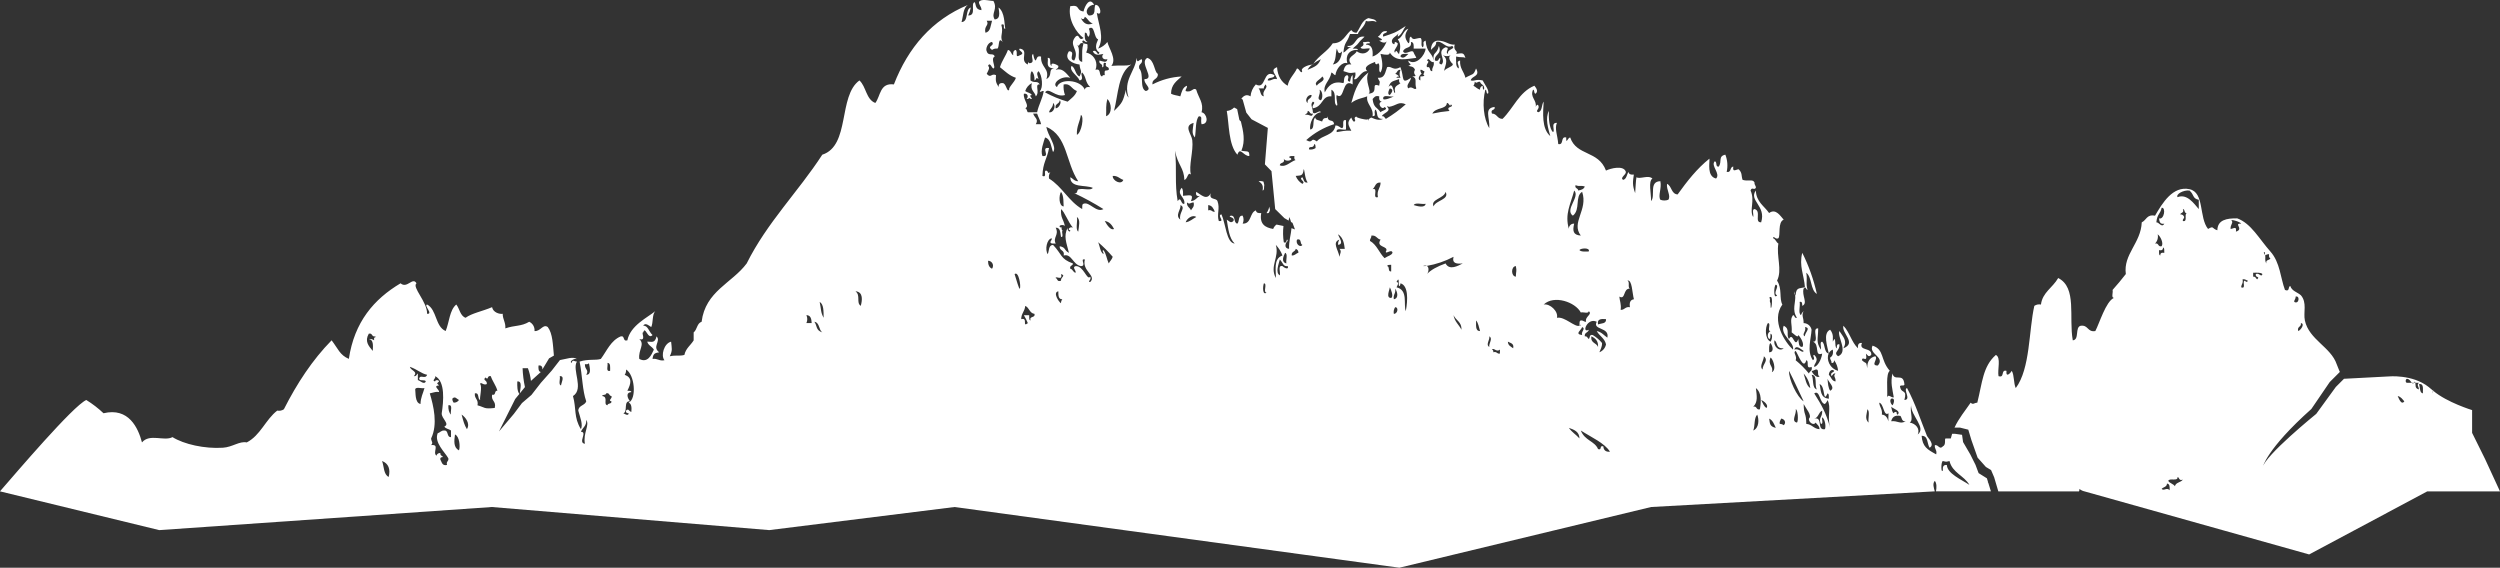 <?xml version="1.0" encoding="UTF-8"?><svg id="Ebene_1" xmlns="http://www.w3.org/2000/svg" width="1083.085" height="245.956" viewBox="0 0 1083.085 245.956"><rect x="0" y="0" width="1083.085" height="245.956" fill="#333333" stroke="none"/><defs><style>.cls-1{fill:#fff;}</style></defs><path id="Pfad_401" class="cls-1" d="M537.607,52.634l-.655-.642-.971-4.72-1.325-.7c-.837,.873-1.967,1.405-3.173,1.493,1.027,5.514,.69,14.715,4.6,18.958,1.217-3.638,2.575,.651,5.17,.575,.045-2.635-.728-1.716-3.447-2.3,1.831-4.3,.778-8.568-.2-12.666m239.763,73.563c.076,.584-.019,1.342,.376,1.606-.055-.549-.181-1.089-.376-1.606M568.824,27.955c.076-.13,.173-.244,.255-.37-.175,.13-.35,.261-.516,.395,.086-.006,.179-.022,.261-.024m223.483,125.239c0-.022-.013-.054-.017-.076-.01,.019-.026,.033-.035,.054,.02,0,.031,.019,.052,.022m60.9,56.877c-3.469-2.336-9.6-4.872-9.765-8.618-1.515-.173-1.887,.8-1.725,2.3-.864,1.688-.864-3.811,0-4.022,1.77,.4,1.105,.4,2.874,0,1.221,5.1,6.333,6.307,8.617,10.342m-22.4-21.832c1.152-2.466-.871-4.74-3.447-5.17,1.759-1.2,.017-4.2,.575-7.47-.048,4.6,6.759,9.731,2.872,12.64m-5.17-5.745c-2.557,1.433-3.355-.316-6.32,0,.443-1.664,1.42-2.793,4.021-2.3,.677,.854,.5,2.566,2.3,2.3m-3.447-2.872c-.56-.017-.447-.7-.575-1.15-.668-.093-1.022,.127-1.15,.575-.854-.488-.83-1.85-1.148-2.873,1,1.063,4.3,1.738,2.873,3.449m-2.3-4.024c-.819-.7-1.307-2.192-.575-2.872,2.069-.551,1.018,2.479,.575,2.872m-1.723,3.448c-.307,7.457,.862,.817-2.873,.575,.3-2.412-1-3.21-1.148-5.172,2.044,.465,1.846,6.169,4.022,4.6m-8.618,4.022c-1.967-1.623-.564-4.312-.575-5.745,1.31,.8,.216,4,.575,5.745m-14.363-17.81c-1.681-.234-1.863-1.965-2.872-2.873,.039-1.547,1.314-2.76,2.3-1.723-.248,.9-1.807,.491-1.15,2.3,.585-.372,.594-1.321,1.724-1.148-1.25,1.2,.288,1.64,0,3.447m-2.3,4.022c-.862-1.247-.981-3.234-1.15-5.172,.581,1.66,3.607,3.921,1.15,5.172m-1.15,1.148c.78,.179,.477,1.439,.575,2.3-3.94-.37-3.339-3.9-4.022-6.32,2.63,.771,1.358,8.656,3.447,4.022m-3.447-7.468c-.9,1.228-3.095-1.079-3.447-2.3,1.029,.073,1.212-.7,2.3-.573,.992,.348-.045,2.725,1.148,2.872m-4.6-1.148c-1.722-2.098-3.647-4.023-5.745-5.745,.793-1.816-1.422-3.469,0-4.022,1.02,1.226,3.38,8.529,4.6,4.022,1.463,.261-.584,4.029,2.3,2.872,.493,1.833-.9,1.777-1.15,2.873m-1.723-16.087c-1.7-.836,.758-2.241,0-4.022,2.845,.294-.324,2.624,0,4.022m-.573,6.32c-.581,1.271-1.978-1.416-4.022-.575,.715-2.421,2.933-.022,4.022,.575m0,21.83c-2.836-1.777-6.562-9.687-6.32-13.213,2.135,4.133,4.865,10.262,6.32,13.213m-8.618,10.342c-.491-.384-1.1-.587-1.723-.575-.244-1.2,.394-1.521,.575-2.3,1.448,.138,2.38,1.694,1.148,2.872m0-33.322c-1.841,1.617-4.6-.739-4.022-3.447,1.5,.88,.335,3.662,4.022,3.447m-2.872-22.98c-1.654,2.226-1.474-4.143-.575-4.595,1.861,.625-1.547,3.709,.575,4.595m-2.3,33.322c.964-2.678-1.883-2.808-.575-6.32,.928,.229,2.89,5.28,.575,6.32m-1.15-8.618c.006-1.526-.216-3.279,.575-4.02,.864,1.18,1.813,3.951-.575,4.02m.575-21.255c-.733-1.439,.292-1.8-.575-2.3,2.378-2.8,.588,8.979,.575,2.3m0,12.063c-1.074,.569-1.483,1.9-.914,2.974,.092,.173,.206,.333,.339,.475,.78-.179,.478-1.439,.575-2.3,1.278,.24,.45,3.048,0,3.447-2.512-1.189-2.356-6.2-1.148-8.043,1.625-.095-.479,3.542,1.148,3.447m-3.447,16.662c-1.559-1.412,.628-3.936,.575-5.745,2.211,1.945-.473,3.117-.575,5.745m-.575,13.213c1.4,.529,3.277,2.3,2.3,3.447-1.216-.7-1.614-2.218-2.3-3.447m3.447,8.043c1.575,.722,2.152,2.445,2.874,4.02-2.74-.629-2.54-1.969-2.874-4.02m11.49-4.022c.919-.208,1.279,4.995,.575,5.745-2.807-.458-.039-3.876-.575-5.745m3.448-15.512c1.577,1.765,2.579,3.969,2.872,6.318-1.841-1.223-2.1-4.033-2.872-6.318m0,13.213c1.005,1.986,3.824,5.03,2.3,6.32-.279,1.481,2.032,3.257,2.874,1.723,.67,.862,1.658,1.405,1.723,2.872-2.537-.143-3.246-2.116-5.745-2.3-.062-5.187-1.027-3.221-1.148-8.617m4.595,6.32c1.908-.393,1.805-2.792,3.447-3.448,.132,3.074-1.751,2.86-.573,5.745,1.245,.1,.261-2.038,.573-2.872,1.271,.795,1.721,4.312,1.15,5.17-3.67,.6-.664-5.464-4.6-4.595m-1.148-18.96c2.792,.082,1.093,4.653,2.3,6.32-2.287-.586-1.245-4.5-2.3-6.32m8.043,22.98c-1.816-6.735-3.767-9.871-6.9-14.937,2.492-1.7,2.258,4.238,4.6,4.6,.525-.466,.92-1.059,1.148-1.723,1.77,3.279-.275,6.8,1.15,12.063m-30.45-8.041c-1.768,.428-1.1-1.578-2.871-1.15,2.062-2.006,1.545-4.639,1.148-8.043,2.656,2,2.228,6.4,1.723,9.193m-2.871,9.192c.834-2.038,.255-5.49,1.723-6.893,.809,2.064,.867,5.723-1.723,6.893m-51.7-56.877c-1.519,.207-2.068,1.381-1.723,3.448-2.1-.38-2.206,1.243-4.022,1.148,.339-2.445-.413-3.8-.575-5.745,2.8,1.591,1.535-3.638,4.6-3.447-1.134-.4,.142-3.206-1.15-3.447,2.131-.772,2.127,5.52,2.874,8.041m-10.367,66.063c-1.872,.149-2.765-.683-2.873-2.3-1.859-.709-.437,1.859-2.3,1.15-1.476-3.523-5.763-3.631-7.468-8.043,4.653,3,10.321,5.421,12.638,9.192m-8.043-49.982c1.675,.815,3.039,1.941,2.873,4.6-.64-1.85-3.374-1.606-2.873-4.6m6.9,.575c-1.47-1.022-2.51-2.47-4.6-2.873,1.137,2.118,3.426,3.086,4.022,5.745-.294,1.57-1.382,2.875-2.874,3.447,.447-1.277,1.208-2.239,1.15-4.02-1.128-1.376-2.489-2.543-4.021-3.449-1.545-.394-1.111,1.189-1.724,1.725-.584-.374-.6-1.321-1.723-1.15-.272-1.8,1.546-1.519,1.723-2.872-3.331,1.773-.606-5.483,3.447-3.449-1.98,3.7,5.708,2.2,4.6,6.9m-.575-8.043c.2,2.112-2.094,1.736-3.447,2.3-.526-2.442,1.377-2.455,3.447-2.3m-8.619,1.148c-1.029,.074-1.211-.7-2.3-.573-.772,.175-.488,1.407-.575,2.265,.247-.111,.45-.302,.575-.542-.033,.35-.087,.679-.575,.573v-.032c-1.934,.882-6.393-4.1-9.767-3.415,.711-2.777-3.052-6.266-5.745-5.745,4.474-4.267,13.708-1.081,16.086,3.448,1.009-.331,3.374,.692,3.447-.575,1.757,1.426-1.837,2.339-1.15,4.595m1.15-30.448c-1.526-.006-3.281,.218-4.021-.575,.137-.83,4.727-1.334,4.021,.575m-1.723-28.15c-.4,1.133-1.534,1.532-2.874,1.723-.007-1.143-1.567-.731-1.148-2.3,2.06,.756,2.1-.039,4.022,.575m-5.172,12.638c3.407-2.639,.768-8.386,4.021-10.34,2.68,7.837-4.958,13.314-.573,18.958-3.348-.229-3.638-2.008-2.873-5.172-1.19-.081-2.219,.818-2.3,2.008-.007,.097-.007,.195,0,.292-1.87-6.579,.761-10.666,2.3-16.66,2.723,2.73-4.275,8.3-.575,10.915m4.021,51.7c-3.445-.419-.378-2.064,0-3.447,1.746,.709-.624,1.976,0,3.447m-5.745,40.215c2.267,.8,4.506,1.623,4.6,4.6-1.429-1.634-3.374-2.754-4.6-4.6m-22.98-65.491c-2.153-.2-2.153-4.4,0-4.6,.475,2.341,.087,1.978,0,4.6m-1.148,31.021c-.987-.739-2.26-1.187-2.3-2.872,1.076,.648,2.767,.679,2.3,2.872m-5.745,2.3c-1.385,.234-1.249-1.05-2.874-.575,.093-.668-.126-1.022-.573-1.148,.756-1.094,1.885,1.323,3.447,0v1.723Zm-4.6-2.872c-1.7-1.007,.331-3.061,0-4.6,1.7,1.007-.331,3.061,0,4.6m-2.872-113.178c-.757,.21-1.247,.943-1.15,1.723-1.195-.335-1.857-1.206-2.872-1.723,.384-.491,.587-1.1,.573-1.723,1.141,.957,.731-.052,2.3,0,.32,1.4,2.224,1.225,1.723,3.447-.672-.093-.484-1.046-.573-1.723m-2.864,101.691c1.007,1.1,1.217,2.994,1.723,4.595-2.138,.034-1.656-2.555-1.723-4.595m-5.745-24.705c-2.025,.99-5.784,3.208-7.468,0-3.547,1.284-6.4,2.812-8.043,4.6,.717-.767,1.037-2.961-.084-3.53-.543,.08-1.092,.108-1.64,.084,.509-.261,1.107-.292,1.64-.084,4.042-.693,7.948-2.022,11.574-3.938-.728,3.026,1.491,3.1,4.022,2.872m-8.044-83.3c-.175-1.547,2.4-4.829-.573-6.893,1.091,.517,2.356,.517,3.447,0-2.053,1,1,4.161,.573,3.447,1.342,1.381-3,1.95-3.447,3.447m.575,52.282c1.854,3.4-4.383,3.648-5.172,6.318-1.563-3.112,4.6-3.43,5.172-6.318m.575-38.493c.826-.305,1.4,2.239,1.723,.575,1.859,1.524-2.568,.644-.575,2.873-2.511,.228-5.005,.611-7.468,1.148,1.548-2.886,6.069-1.679,6.32-4.6m-6.32-13.788c-1.511,.171-.452-2.228-2.3-1.721-.748-1.427,1.686-2.386,0-2.873,.862-1.9,1.405,1.193,2.872,.575,.462,1.991-.854,2.207-.573,4.02m-2.873,57.452c-.354,2.058-3.865,.955-5.17,.575,.61-1.3,3.612-.22,5.17-.575m-.573-55.727c-.093,.672-1.048,.484-1.723,.573v1.725c-1.614-.575-.06-2.658,.573-2.873-.384-.491-.587-1.1-.573-1.723,.927-.162,.988,.543,1.723,.573,.119,.984-.98,1.489,0,1.725m12.639,103.977c.984,2.27,3.614,2.9,3.447,6.32-1.085-2.17-2.992-3.519-3.447-6.32m-19.533-113.178c-.921,.761-2.146,2.458-3.447,1.15,.063-1.468,1.924-1.141,3.447-1.15m-1.148,111.455c-1.1-2.939,1.142-9.139-4.022-10.342,.167-.354,1.429-2.211,0-2.3,1.511-2.957,.635,1.3,1.148,1.723,.432,.355,.588-1.145,.575-1.148,3.422,.931,3.235,7.208,2.3,12.065m0-89.623c-2.673,2.367-5.558,4.483-8.619,6.32-.584-.374-.594-1.321-1.723-1.15,.38-1.375,4.375-2.09,2.3-4.02,.108-.653,.577-.32,.575,0,3.614-.566,4.211-2.559,7.468-1.15m-2.3-9.192c-1.022,1.085-3.108,1.105-2.3,4.022-.675,1.556-.8-5.246-2.871-2.3,.88-2.712,1.941-2.46,4.595-3.447-.048,.815-.1,1.627,.575,1.723m0-2.3h-1.723c.015-.558,.7-.447,1.148-.575-.466-.525-1.06-.921-1.724-1.148,.9-.437,.86-1.824,2.3-1.723-.516,1.091-.516,2.356,0,3.447m-4.6,4.6c2.017,.452,.664,2.008,0,2.872-1.344-.147-.331-2.524,0-2.872m1.723,3.447c-1,.569-4.219,1.855-4.595,1.148-.352-2.265,3.154-.676,4.595-1.148m-4.022,4.6c2.047,1.178-1.405,1.591-1.723,2.3-1.547-2.319-3.022-1.826-3.447-5.745,.692-.648,1.042-1.64,2.874-1.148-.16,1.31,.137,2.159,1.148,2.3-2.371,.435,.041,4,1.148,2.3m.575,62.62c-.277,1.442,2.633-1.385,2.874,.575-.56,1.171-1.711,1.172-3.448,2.3-2.326-2.27-3.357-5.834-6.318-7.468-.073-1.031,.7-1.213,.575-2.3,2.224-.311,2.365,1.465,4.02,1.723-2.336,3.642,3.891,2.609,2.3,5.17m-2.3-29.873c.011,2.5-1.776,3.2-1.148,6.318-2.739,.824,.441-4.271-2.3-3.447,1.182-.925,1.109-3.1,3.447-2.872m2.873,36.193c.093-.674,1.048-.486,1.723-.575v2.873c-1.586,.246-.54-2.142-1.723-2.3m1.148,9.192c.5,.886,1.716,3.97,.575,4.6-2.442,.11-.653-3.6-.575-4.6m2.3,.575c.96,1.275,1.7,4.21-.575,4.595-.406-2.129,.983-2.466,.575-4.595m-.575,10.915c-.207-.996,.001-2.033,.575-2.872,1.621-.039,1.063,2.95-.575,2.872m-21.258-28.156h-2.3c1.124,1.074,.177,2.1,0,3.447-.538-3.143-3.322-6.244,0-7.468-.477,.666-.683,1.488-.575,2.3,2.86-.4,.065-3.465,0-4.6,2.261,1.537,2.6,4.107,2.873,6.32m-12.64-43.663c-.839,.574-1.876,.781-2.872,.575-.1-1.969,1.939,.05,2.3-2.3,.674,.093,.485,1.048,.575,1.723m-3.447,14.938c-1.8,.268-1.619-1.446-2.3-2.3-1.932,.927,1.807,1.818,0,2.872-1.314-.798-2.325-2.011-2.872-3.447,2.168-.236,3.181,.125,3.447-2.872,.432-.112,.387,3.877,1.723,5.745m-1.15-29.3c.374-.584,1.321-.6,1.15-1.723,1.141,.007,.729,1.567,2.3,1.148-.488,2.051-1.416,.069-3.448,.575m2.873-8.618c.03,1.755-2.069,1.379-1.723,3.447-1.537-1.022,0-3.787,1.723-3.447m-6.893,28.152c-2.391,.763-4.386,3.37-6.9,2.3,.048-1.481,2.46-.6,1.723-2.872,.815,1.792,5.166,.417,2.3-.575,.179-.78,1.439-.476,2.3-.573-.05,.815-.1,1.626,.575,1.723m0,38.492c.762,.207,1.255,.942,1.158,1.725-1.094,.246-1.444,1.237-2.873,1.148-.27-1.8,1.546-1.517,1.725-2.872m.573-4.022c2.136-.6,1.128,1.937,2.3,2.3-.687,1.379-3.117-.277-2.3-2.3m10.917-70.665c2.077,1.932-1.919,2.646-2.3,4.022-1.731-1.582,1.757-2.8,2.3-4.022m-1.15,5.745c1.316,.48,1.573,3.53,.575,4.6-2.308-.6,.074-2.334-.575-4.6m5.745-10.915c1.558-2.39,1.04-4.6,1.723-6.893,.543,1.455,.806,2.944,2.3,1.148-.428,2.829-1.236,5.274-4.022,5.745m-29.878,13.789c-1.694-.221-1.318-2.512-2.3-3.447h2.3c-.162-.929,.541-.99,.573-1.723,1.831,1.5-1.686,2.488-.573,5.17m8.042,73.537c-2.183-.462-.73,2.717-1.148,4.022-2.042-1.182-.458-4.857,0-6.9,1.448,1.5,1.412,3.2,3.447,2.873,.6,2.015-1.937,.476-2.3,0m1.725-1.15c-2.429-.54-1.318-3.1-.575-4.595,1.3,.428,.223,3.221,.575,4.595m-1.725-3.447c-4.186,1.468-2.626,6.975-2.872,9.767-2.792-5.213,1.606-8.92,0-14.362,1.254,1.325,2.23,2.887,2.872,4.595m-6.893,16.087c-1.692,1.385-1.736-2.458-1.148-4.022,1.645,.078-.5,3.943,1.148,4.022m-22.4-35.045c-1.385,.234-1.249-1.05-2.874-.575v-2.3c1.718,.2,2.287,1.541,2.874,2.872m-8.043,2.3c-1.556,.742-2.6,1.995-4.595,2.3,.527-1.69,3.013-3.461,4.595-2.3m-2.3-2.873c-.447-1.277-1.906-1.539-1.723-3.447,1.094,1.078,1.444,.063,2.873,0,.454,1.988-.638,2.425-1.15,3.447m-4.595,4.022c-2.546-1.848,.506-4.6,0-6.318,2.66,1.115-.89,3.432,0,6.318m-24.707-17.231c-.847,2.39-4.718,.4-4.6-1.723,2.239-.132,2.978,1.234,4.6,1.723m-4.022,21.257c-1.409,.847-3.192-1.9-4.022-3.447,2.164,.324,3.132,1.846,4.022,3.447m-3.448-48.833c.184-3.268-.257-4.36,.575-7.468,1.794,1.742,2.269,6.422-.575,7.468m1.15-20.107c-1.238,.741-2.032-.618-1.723,2.3-.668-.095-1.023,.127-1.15,.573-1.623-.29-.162-3.666-2.872-2.872,1.137-2.829-.236-6.044-3.065-7.181-.31-.124-.63-.22-.957-.287,.893-2.339,.458-2.267,.575-3.448-.521-.646-1.286,.037-2.3-1.148,.378-1.721,1.228,.549,2.3,0-1.238-.488-1.333-2.114-1.15-4.022,1.325-.175,.638,1.66,1.723,1.723,.529-1.088,.529-2.359,0-3.447,2.646-2.045,2.068,4.04,4.022,4.6-1.016,2.2-1.623,4.375,.575,5.745-.99,2.027-.94-1.658-2.874-.575,.9,1.96,2.445,1.569,4.6,1.148-1.128,1.076-.331,2.769,1.723,2.3-.331,1.895-2.17,.824-3.447,.575-.428,1.768,1.576,1.1,1.148,2.873,1.377,.227-.318-2.618,1.723-1.725-.83,2.174,1.58,1.1,1.15,2.873m-6.9-20.108c-2.606,1.1-4.148-.244-5.17-2.3,.828,.644,1.4,.62,1.723-.573,1.347,.759,1.736,2.475,3.447,2.872m-4.022,8.618c-.737,2.736-.59,2.885-.573,8.043-3.08-.437-.14-5.233-2.3-7.47,1.482,1.533,.605-1.321,2.872-.573m4.022,62.62c-.8,1.31-4,.214-5.745,.575-1.509-.169-.45,2.229-2.3,1.723,4.348,2.043,8.568,4.348,12.638,6.9-3.076,1.792-6.119-3.393-8.619-2.3-.78,.177-.476,1.439-.573,2.3-5.847-3.346-8.67-9.716-14.363-13.213-.206-.996,.001-2.033,.575-2.873-1.325,1.141-.639-.145-1.724-.575-1.524-.182,.536,3.22-1.723,2.3,.207-5.991,1.906-6.934,2.872-12.065-3.936-.646,.906,3.936-2.872,3.449-.975-2.38,.566-6.128,1.148-8.043,2.546,.709,2.533,3.977,3.447,6.32,1.958-2.274-2.438-7.292-2.872-10.917,9.212,4,8.3,15.327,13.788,23.555-1.749,.026-2.235-1.213-3.448-1.723,.039,4.749,6.4,3.171,9.767,4.595m-6.893-22.98c-.2-3.648,1.3-5.6,1.724-8.617,1.559,.609,.264,7.779-1.724,8.617m-7.468-14.937c1.081,.569-.285,3.5-1.723,3.447-.465-2.189,1.684-1.762,1.723-3.447m-2.873,1.148c1.491,1.159,.253,4.427-1.723,4.022,.33-1.586,1.815-2.015,1.723-4.022m10.341-5.17c-.757,2.116-2.508,3.236-4.021,4.6-3.39-.987-6.665-2.336-9.767-4.022,1.664-2.473,4.505,2.393,8.618,1.148-.524-1.472-.72-3.04-.575-4.595,3.007-.579,3.125,1.807,5.745,2.872m-16.086,0c.251,.852,.735-.227,1.725,0-.57,3.452-2.183,5.862-2.874,9.192h-4.011c-.495-.463-.342-1.573-1.148-1.723,2.2-1.055-.99-3.564-.575-6.318,1.788-.27,2.053,1.444,1.148,2.3,.983,.121,1.489-.979,1.723,0,1.8,.177-1.459-1.658,.575-1.723-.523-1.009-2.012-1.05-2.872-1.723,.461-1.485,1.494-2.726,2.872-3.447-.8,3.285,1.318,3.661,1.723,5.745,1.963-1.941-.783-5.444,1.723-5.17-1.1-1.846-2.2-.357-4.022-1.723,.007-1.528-.216-3.283,.575-4.023,.889,.836,1.206,2.243,1.148,4.023,1.087-.432,.4-1.716,1.725-.575-.179-1.344-1.126-2.375,0-3.448,1.625,1.515,2.157,7.357,.573,8.618m-6.318,93.07c1.8,.685,1.809,3.169,4.02,3.447,.432,1.963-2.334,.729-1.723,2.873-.778-.179-.476-1.438-.573-2.3h-2.3c.667,1.101,1.243,2.253,1.723,3.447-2.618,2.062,.224-2.6-2.871-1.723-.021-2.509,1.586-3.393,1.723-5.745m-2.3-7.468c-.378,.5-1.5-3.956-2.3-6.32,1.824-1.437,2.823,5.347,2.3,6.32m6.893-71.238c1.351-2.274-.564-2.769-1.148-4.6h1.723c.5,1.6,1.375,2.838,1.724,4.6h-2.299Zm10.915,29.3c1.342,1.725,1,4.976,1.15,6.318-2.19-.182-2.1-4.809-1.15-6.318m6.895,10.915c1.66,1.1,.832,4.1,.575,6.32-1.316-.984-.21-4.386-.575-6.32m-10.915,9.192c.162,.929-.543,.99-.575,1.723,.177,.78,1.438,.476,2.3,.575-1.364-2.743,1.612-3.685,0-6.893,2.151-.045,1.96,2.252,2.3,4.02,1.6,.259-.45-3.13,1.15-2.872-1.5,.471-.49-2.194-1.15-1.148-2.017-.97,1.34-1.694,1.725-.575-.8-3.543-1.9-3.428-1.725-7.468,1.6,1.193,3.059,5.652,5.172,8.043-1.18-.659-2.74,.9-1.15,1.148-.007,1.349-1.567-.21-1.148-1.148-1.872,3.774-.5,6.527,.575,10.915-2.339-1.219-1.191-2.352-4.022-2.873-.22,2.135,2.328,1.5,1.724,4.022,3.471-.962,3.942,3.936,7.468,4.6,2.655-.05-.7-3.426,1.723-2.873-1.379,5.012,5.209,6.912,2.3,9.767-1.482-.138,.789-.988,0-2.3-1.437,1.788-2.8-4.809-6.32-4.6-1.684,.486,.344,1.85,0,2.872-1.17-.169-1.126-1.554-2.3-1.723-.417-1.567,1.143-1.156,1.15-2.3-5.518-1.963-4.7-3.958-8.619-8.042-2.025,.08-1.636,2.576-2.3,4.02-1.292-1.889-.439-6.545,1.723-6.893m1.723,17.235c-.087-1.115,3.2,1.409,2.3-1.723,2.3,.739-.156,1.187,0,2.873-1.805,.657-1.394-.9-2.3-1.15m1.148,5.745c.011,1.712-.054,3.5,1.723,3.447-.384,.492-.587,1.101-.575,1.725-1.009-.623-3.664-4.74-1.148-5.172m17.237-21.275c2.269,1.937,4.383,4.051,6.32,6.32-.337,1.195-1.208,1.857-1.723,2.872-.875-1.805-1.089-4.273-2.3-5.745-.852,.251,.227,.737,0,1.723-1.47-1.02-1.509-3.469-2.3-5.17m-45.96,11.49c-1.2-.521-1.751-1.7-1.723-3.447,1.195,.01,2.155,.986,2.145,2.181-.004,.456-.151,.899-.422,1.266m-2.872-102.261c-.692-3.1,1.777-3.045,.573-5.17h2.3c-.649,2.032-.575,4.787-2.872,5.17m-54.002,118.35c-2.1-1.351,.067-4.573-2.3-6.32,3.536,.242,2.913,4.137,2.3,6.32m-16.085,5.17c-1.357-2.457-.984-3.482-1.723-6.893,1.809,1.063,1.684,4.059,1.723,6.893m-.575,6.32c-2.918-.908-2.174-2.912-3.447-4.6,2.352,.329,1.843,3.519,3.447,4.6m-4.6-4.022h-2.3c.516-1.091,.516-2.356,0-3.447,1.893,.021,2.2,1.634,2.3,3.447m-79.282,34.47c1.236,.488,1.333,2.116,1.15,4.022-1.173-.32-1.126-1.729-2.3-.575-.21,.979,.448,1.085,1.148,1.15-.086,1.429-1.945,.167-2.3,0,2.04-.642-.121-5.483,2.872-5.172-1.087-1.414-2-3.759,.575-4.022-.093-.672-1.048-.484-1.723-.573,1.625-3.192,2.205-5.646-1.15-6.9,.477-.666,.683-1.488,.575-2.3,3.748,2.174,4.723,12.661,1.148,14.362m-7.468-.575c.177,1.325-1.66,.638-1.723,1.723-2.01-.393,.572-3.627-2.3-4.02,.13-.828,1.716-.2,1.724-1.15,1.569-.419,1.157,1.143,2.3,1.15,.551,1.07-1.72,1.919,0,2.3m-.573-13.213c-2.077,.545-.8-2.263-1.15-3.447,1.469,.065,1.141,1.924,1.15,3.447m-10.342,1.723c1.336-2.254-.7-2.135-.575-4.595,.815,.048,1.628,.095,1.724-.575,.138,1.262,1.485,5.155-1.148,5.17m0,19.533c1.591,2.254-1.472,5.736-.575,10.342-3.19-.367,1.264-5.207-1.723-5.17,.653-1.837,2.5-2.477,2.3-5.172m-10.915-14.937c-1.286-.247-.233-2.832-.575-4.022,2.443-.173,.584,3.063,.575,4.022m-27.577,2.3c-1.511-.171-.452,2.228-2.3,1.723-.516,2.814,1.9,2.7,1.148,5.745-4.818,.547-4.122-.221-7.468-1.15,.53-2.635-1.437-2.775-1.148-5.17,2.127-.4,.99,2.456,2.3,2.873-.359-.817,1-5.68,0-6.9,.084-1.282,1.448,.746,2.872,0,.285-1.8-1.98-1.517-.573-2.871,1.509,1.492,.452-.929,2.3-.575,.761,2.3,2.2,3.927,2.874,6.32m-13.214,16.66c-1.13-1.846-1.474-3.2-2.3-6.318,1.636,1.064,3.865,3.882,2.3,6.318m-3.446,9.192c-2.429-1.256-2.112-4.074-1.725-6.893,1.948,.756,2.354,5.4,1.725,6.893m0-21.83c-.501,.773-1.382,1.213-2.3,1.148-.385-.491-.588-1.099-.575-1.723,1.195-1.247,1.857,.071,2.874,.575m-3.449,6.32c-.888-.836-1.206-2.243-1.148-4.024,2.183-.46,.729,2.717,1.148,4.024m-2.871,5.17c.523,1.009,2.012,1.05,2.871,1.723v2.872c-1.993,.078-.919-2.909-2.871-2.872-1.429-.089-1.779,.9-2.873,1.148-1.714,4.061,3.3,8.412,4.6,10.917,.234,1.383-1.05,1.247-.575,2.872-2.192,.471-2.224-1.223-2.871-2.3-.212-.977,.447-1.083,1.148-1.148-.372-.584-1.321-.594-1.148-1.723-.781-.105-1.519,.386-1.723,1.148-1.852-1.5,1.654-4.993-2.3-4.595,1.076-1.094,.063-1.444,0-2.873,2.979-6.192,1.042-14.123-.575-19.533,2.077-.5,2.743-.8,4.022-.575,.2-1.083-2.877-2.639,0-2.872-1.139-1.182-1.139-.542,0-1.723-.13-.731-1.714-.754-1.723,0-1.721-.378,.549-1.228,0-2.3,4.476,2.215,3.674,10.93,2.871,16.087-.175,2.3,3.7,4.641,1.15,5.745m-7.468-22.407c-.838,2.168-3.076-.393-3.449,1.723,.149,1.195,2.526,.158,2.874,1.15-.767,1.634-2.555-.443-3.447-.575v-2.872c-.584,.372-.594,1.319-1.723,1.148,1.9-2.068-1.437-2.386-1.723-4.022,3.29,1.144,4.843,2.9,7.468,3.447m-5.172,6.32c.247-1.284,2.832-.233,4.022-.575-.6,2.276-1.677,4.068-1.723,6.9-2.561-.447-2.056-5.246-2.3-6.32m-11.49,37.918c-2.231-1.024-1.987-4.524-2.871-6.9,2.821,1.1,3.7,3.527,2.871,6.9m-5.745-60.9c.106,.49-.223,.542-.573,.575v1.148c-.666-.477-1.488-.681-2.3-.573,2.034,.262,1.876,2.719,1.723,5.17-1.852-2.244-3.6-4.141-1.723-7.468,1.768-.428,1.1,1.576,2.872,1.148m684.264,42.214h-1.184c-.21,.653-.411,1.318-.569,2.023h-2.3c-.543,.406,.37,2.7-1.15,3.447-1.492,1.547-1.731-.7-3.447-.573-.281,1.813,1.035,2.029,.575,4.022-3.854-2.1-5.952-3.285-6.32-8.043,2.927-.054,2.3,3.439,3.447,5.17,2.5-1.318-.83-4.386-1.148-5.17-2.462-6.074-5.1-14.231-8.619-20.683-1.853,.551,2.025,5.081-1.148,5.172,1.267-4.643-1.107-2.84-1.723-5.172-.893-2.042,1.95-.346,1.723-1.723-.506-5.2-4.286-.847-5.17-4.595-.925,4.118,.006,6.821,.573,10.34-1.022,.344-2.386-1.682-2.872,0,.255-3.51-.655-10.176,1.148-11.49-4.2-4.783-2.239-9.2-7.468-10.915-1.889,3.692,5.6,4.852,2.3,8.617-3.48,.074,.365-2.924-1.148-4.02-2.308,.564-3.523,2.222-3.449,5.17-.528-3.3-.365-1.554-2.3-3.447,.173-2.207,2.529,1.681,1.725-2.873,.767,.724,1.128,1.727,2.3,.575,.454-3.409-5.6-1.528-4.023-5.17-1.513-.175-1.885,.795-1.723,2.3-2.773-2.589-3.655-7.068-6.318-9.767-.876,3.3,5.9,7.45,0,9.767,1.88-3.32-.136-4.9-1.723-7.468-1.126,2.343,4.044,9.05-.575,10.917-2.363-1.816,.921-2.257,.575-5.172-1.226-.268-1.1,.821-1.15,1.723-1.219-.465-.013-6.29-1.723-2.872-.073-1.18,.538-3.127-1.148-5.17-3.289,1.452-1.135,7.457-.592,10.263,.338-.758,.964-1.351,1.74-1.647,.327,1.859-.175,2.89-1.148,3.447-.074,1.031,.7,1.212,.573,2.3,.977,.212,1.085-.448,1.15-1.148,.991,1.341,1.588,2.933,1.723,4.595-3.744-1.046-5.192-5.047-4.073-7.491-2.131-.525-1.392-3.921-2.821-5.148-1.267,.071-.244,2.436-.573,3.447-2.17-3.512-1.217-4.195-1.15-9.192-3.054-.372,.756,6.117-2.3,5.745,3.13,1.226,.452,6.564,4.022,5.17-.346,2.806-2.116,5.639-3.447,5.745-.4-1.245,2.555-2.691,0-5.17-1.206,.16,.834,1.534-.575,2.3-2.756-3.968-.728-9.469-.573-13.213-.334-1.647-1.767-2.841-3.447-2.873,.076-2.41-1.046-3.208,0-5.17-.526,.465-.922,1.059-1.15,1.723-1.31-.8-.214-4-.573-5.745,1.224-.27,1.092,.821,1.148,1.723,2.6-1.152-.329-4.44,.575-7.468,1.323-1.141,.636,.143,1.723,.573-.893-2.859,.009-4.12-.575-7.468,2.585,2.01,1.708,7.485,4.6,9.193-1.371-6.173-3.493-12.154-6.32-17.81-1.487,5.667,.761,9.519,1.148,14.937-2.375,.573-3.838-.067-4.022,3.447-.091-.013-.134-.074-.2-.117,.363,3.259-1.573,6.378,.772,9.884-1.273,.316-.817-1.1-1.723-1.148-1.573,2.177-.259,3.854-.575,7.468,.8,.448,2.807,2.793,2.874,1.148,1,.944,2.831,4.025,1.723,5.172-1.742,.019-1.431-2.017-1.723-3.447-1.6,4.487-2.292-3.441-4.022,0-1.466-1.874,.715-4.262-2.3-5.747-1.664,3.986,4.805,7.157,4.022,10.342-3.441-3.112-9.646-12.571-4.6-19.533-1.446-2.555,.011-6.923-2.3-10.34,2.35-4.707-.376-10.519,.573-16.087-.983-.549-1.158-1.908-2.3-2.3,.138-1.481,.99,.789,2.3,0,1-1.143-.378-6.973,2.3-8.043-1.319-1.377-3.341-5.062-6.32-2.872-2.1-3.065-5.57-4.77-5.745-9.767-3.2,4.42,4.578,6.59,2.3,13.788-3.147,.171,.276-4.945-2.872-5.745-1.269,.071-.246,2.436-.575,3.447-1.811-2.98,.89-7.029-1.148-11.49,.676-1.777,1.441,.089,2.3-1.15,.073-1.029-.7-1.211-.573-2.3-.752-1.654-2.695-.365-5.172-1.15-.642-1.761-.034-3.022-1.723-4.595-1.334,.168-2.693,1.442-2.3-1.15-1.619,.1-.717,2.73-2.872,2.3,.562-2.491,.361-5.093-.575-7.468-3.262,.668-1.3,2.993-2.871,5.17-1.587,.246-.54-2.142-1.723-2.3-1.882,1.921,2.661,5.341,.573,7.47-4.048-.957-2.723-6.787-2.871-8.618-5.438,4.329-9.707,9.826-13.789,15.512-2.845-.218-2.464-3.666-4.6-4.6-.3,2.678,1.784,5.123,.575,6.9-1.11,.424-2.337,.424-3.447,0-1.124-1.835,.644-4.863,0-8.043-5.129,.117-2,6.419-4.022,8.617,.065-3.305-1.31-8.516,.575-9.765-1.783-1.69-5.522,.434-6.9-.575-.309,1.433-.333,4-.575,6.893-1.256-3.506-1.036-4.841-.573-8.043-1.31,.162-2.161-.138-2.3-1.148-.793,1.122-.8,3.026-2.3,3.447-1.614-.919,1.245-2.148,1.15-3.447-.89-3.052-6.668-1.543-8.618-.575-3.309-8.845-12.733-6.225-15.512-14.362-1.2,.188-1.751,3.311-1.723,0-2.667-.562-.78,3.434-3.447,2.872-.305-3.953-1.675-6.644-.575-9.192-2.953-.091-.566,3.448-1.723,4.022-1.492-1.457-2-5.968-1.723-9.192-1.788,3.093-.27,7.883,.573,10.915-3.83-3.231-3.132-10.3-2.871-14.937-1,1.3-.506,4.089-2.3,4.595-1.686-.488,.748-1.446,0-2.872-.2-.806-1.01-.05-1.148,.575,.545-3.067-2.622-4.143-1.15-7.47,.828,.13,.2,1.716,1.15,1.725,1.26-1.21,.119-2.555-.575-3.448-6.638,2.747-9.046,9.722-13.788,14.363-2.343,.045-2.332-2.263-4.595-2.3-.834-2.172,1.578-1.1,1.148-2.872-4.675,.564-2.036,4.433-2.3,9.192-2.447-4.031-3.171-10.909-1.723-16.662,.826,.13,.2,1.716,1.148,1.725,.832-1.243-1.548-4.174-2.3-5.745-3.188-.659-3.491,.491-5.172,0,.385-2.04,4.318-1.589,2.3-5.172-1.152,3.16-1.314,2.116-4.6,4.022-.588-2.667-2.527-3.983-2.3-7.468-2.087,.521-.35,1.7-.575,3.447-1.472-.635-1.128-3.084-1.148-5.17,2.168,.536,2.7,.032,4.02,.575-.759-2.386-1.232-2.071-4.02-1.725,1.243-1.236-1.539-1.377-.575-4.022-2.723,.244-3.7-1.7-7.468-1.723-2.058,.242-2.766,1.833-2.874,4.022,.843-1.072,2.306-1.524,2.3-3.447,2.591-.8,4.227,3.136,6.893,1.723,1.9,1.388-2.467,1.316-1.723,3.447-1.8-.735,1.252-2.734-1.148-2.872-4.213,1.928,.482,5.362-1.723,7.468-1.93-.525-.285-1.068-.575-2.872-.9,.246-.491,1.807-2.3,1.148-.348-2.86,3.218-2.535,1.724-6.32-.91,4.009-2.753,2.3-2.3,6.32-.5-3.465-3.024-3.179-3.447-8.618-1.8,.739-.3,1.189-1.148,2.873-1.364-.359,.089-3.536-1.148-4.022-1.953,.084-3.157,1.265-4.022-.575-1.195,.149-.158,2.525-1.15,2.873-1.908-2.5-1.589-3.971,0-6.32-2.317,.746-2.4,3.729-4.6,4.6,1.66,2.1,.984,4.351,.575,6.318-.588,.069-1.161-2.477-1.724-.573-1.184-.67,1.281-2.507,1.148-4.022-2.44-1.783-.419,1.506-2.3,0-1.126-2.231,1.866-2.862,2.872-4.6-.384,.491-.587,1.1-.575,1.723,1.77-.912,2.341-3.022,3.449-4.595-4.614,3.065-5.3,3.121-9.767,4.595-.5-1.844,1.489-1.191,1.723-2.3-2.68-.571-2.535,1.68-4.022,2.3,.346,.491,3.439,1.48,.575,1.723,1.09,.845,2.726,1.338,3.262,.207-.7,2.243-3.225,5.847-6.136,6.689,.253-2.935-.227-5.136-2.872-5.172,.091-.672,1.048-.484,1.723-.573,.1-1.247-2.038-.261-2.874-.575-.285,.614,.919,1.3-1.148,2.3,.247,1.284,2.831,.233,4.022,.575-1.092,2.289-3.588,2.769-5.745,1.148-.569,1.891-4.919,2.417-2.3,5.745-2.523-.417-2.978,1.234-3.447,2.872,2.161,.577,2.224,1.12,5.17,.575,.207,.996-0,2.033-.575,2.873,1.636,.845,2.836-3.659,5.745-3.448-1.947-1.863,1.208-3.153,3.448-4.02-.316,1.178,1.1,1.37,1.148,.573,1.364,.359-.089,3.538,1.148,4.022,1.286-2.094,.783-5.079,0-8.043,2.306,.471,4.072,.705,4.022-.573,2.708,4.156,6.718,2.8,11.49,2.3-.3-.85-.849-1.45-1.148-2.3-.627-1.861-3.711,1.545-4.6-.575,.962-2.226,3.8-.875,3.449-4.022,1.254,.086,1.232,1.448,1.148,2.873h5.17c-.08,2.745-4.212,7.7-7.468,5.17-.106,1.621,2.261,1.44,0,2.3,.64,.309,2.274,.052,2.873,1.723-1.418,2.393,2.028,2.758-1.15,2.872,2.375,.787,.823,2.6,1.724,5.172-.755,1.092-1.885-1.325-3.447,0-1.262-1.433,1-2.819,1.15-4.6-4.565,3.223-2.79-.251-4.6-4.595-3.16,1.8-3.739-.651-5.745,0-.843,2.029-.85,4.894-4.022,4.595,.663,1.945,1.141,.9,.575,3.447-4.066-1.574,.285,3.175-4.6,3.448,1.628-.912-1.941-5.589,0-9.193-5.3,4-6.415,9.774-7.468,13.213,2.326-1.893,5.443-2.183,6.893-2.872-.6,3.4,2.924,4.878,2.3,8.617,1.868-.106,.415-1,1.15-2.872,1.558,.824-.27,4.265,3.447,4.022-1.524,.813-3.221,.3-5.17-.575-.86,.441-1.123,.793-1.178,1.04,.486,.521-.1,.435,0,0-.168-.171-.351-.327-.547-.465,1.416,1.038-6.489-.756-4.273-1.092-.765,.112-1.634,.469-.9,1.667-.573,1.77-1.552-.64-1.723-1.15-2.073,2.176-1.249,3.274,0,5.745-2.581-.281-4.3,.292-6.32,.575-.46-2.185,2.717-.731,4.022-1.148v-4.022c-2.252-.53-.417,3.03-1.723,3.447-1.094-.247-1.444-1.238-2.872-1.15-.545,4.437-5.856,4.1-8.043,6.9-2.961-2.127-1.364,1.28-4.6-.575,3.497-3.114,7.607-5.462,12.065-6.893-.322-2.632-2.581-.348-2.874-3.448,.125,1.7-1.632-.335-2.3,2.3-1.588-.683-3.028-.62-2.874-1.723-1.666,.824,.037,5.015-2.3,5.172-.409-2.3,1.249-7.055,4.6-7.47-.406-1.333-2.7,1.472-3.447,0,.093-1.774-1.359-3.247,0-4.595,1.684,.488-.748,1.446,0,2.872,4.541-.649,3.77-5.527,8.043-5.17v-2.873c2.7,1.364,.482,5.7,2.3,6.9,.821-.128-.532-2.86,0-4.6,3.517,2.777,2.261-7.628,6.9-4.595v-4.022c-.854,.486-.832,1.85-1.15,2.872-2.118-.419,.245-1.729-1.148-2.872-1.976,.355-1.163,3.089-1.723,3.447-4.532-1.033-6.462,1.059-8.044,4.022-.858-3.51,2.124-4.682,2.874-8.618,.754,.2,.9,1.012,1.723,1.15,.339-2.885,3.036-5.939,5.17-5.172-.919-3.06,.583-6.011,4.6-5.745-.179-.78-1.439-.476-2.3-.573,3.986-3.329,1.128-1.45,5.17-5.172-4.4-.568-3.355,4.3-7.468,4.022,.093,.674,1.048,.486,1.723,.575-1.636,.279-2.088,1.742-3.447,2.3,.568-5.123,1.476-3.748,2.872-8.043h3.448c.1-1.332,2.968-3.071,3.447-5.745,1.039,.744,2.9-.516,4.595,.575-.331-1.392-2.168-1.279-3.447-1.725-2.959,.871-3.521,4.139-5.17,6.32-.919,.065-1.8-.375-2.3-1.148-2.628,1.969-3.452,5.739-8.043,5.745-2.22,3.506-6.11,5.345-8.362,8.821,.984-.767,2.055-1.414,3.192-1.928-1.184,2.784-2.477,3.193-5.745,4.6,.473-.92,1.175-1.703,2.038-2.274-2.12,.14-5.326,1.643-4.336,2.847-.519,1.558-1.286-1.312-2.3-1.148-1.217,2.613-3.407,4.252-4.022,7.468-2.663-1.548-4.319-4.105-4.595-8.042-3.331,1.3-.415,2.987,0,5.17-1.993-.462-2.209,.856-4.022,.575-.019-1.742,2.89-.558,2.872-2.3-5.058-2.931-3.478,6.622-8.043,4.022-1.322,1.418-2.132,3.238-2.3,5.17-1.677-1.048-2.855-.329-3.971,.936l.586,.5,1.559,5.6,2.282,2.9,7.053,3.733-1.274,15.792,2.854,2.94,1.606,16.433,4.005,3.93,1.816,1.057c.125-.507,.189-1.028,.192-1.55,.403,.665,.688,1.394,.845,2.155l.644,.376,1.061,2.853-1.5-.549c-.194,2.738-1.217,5.674-1.048,8.953-2.323-.153-1.688-2.589-.575-3.447-.612-1.956-.179,1.6-1.723,.573-.365-2.325-.409-4.688-.132-7.025l-3.021-.62c-.658,.476-1.16,1.138-1.442,1.9-3.424-.6-6.019-2.025-5.172-6.893-1.308,.16-2.159-.139-2.3-1.15-2.844,.986-1.8,5.859-5.743,5.745,.516-1.091,.516-2.356,0-3.447-2.077-.16-1.316,2.516-2.3,3.447-1.814-.292-.56-3.653-2.874-3.447-1.716,.679,2.1,.5,1.15,2.3-1.2,1.247-1.857-.071-2.873-.575,.657,3.94,1.053,8.138,3.447,10.342-3.614-.221-3.906-8.726-5.745-12.64-2.12,.417,1.792,3.277-1.148,2.873-.947-2.92,.61-5.46-.575-8.618-.571-1.533-3.871-.341-2.872-3.447-1.758,3.35-4.146,.733-6.32-.573-.344,1.493,.23,2.067,1.723,1.723-1.5,.6-2.017,2.194-4.022,2.3,1.29-3.186-.337-2.52-3.447-2.3,.076-1.416,.087-2.769-.573-3.448-2.46,2.873,1.708,4.014,1.148,6.9-1.559,.536-1.344-3.545-2.873-1.15-1.39-7.729-.275-13.7-1.148-21.83,1.175,6.307,3.931,7.375,4.022,12.638,1.528-.266,1.4-3.705,2.872-2.3-1.079-3.674,1.163-10.249,.575-14.937-.333-2.663-3.942-6.2,.575-7.468-.259,2.645-1.049,4.574,.575,6.32,.523-2.918,.143-7.55,1.723-9.193,1.79,.076,.588,1.3,1.148,3.448,3.456,.006,2.33-4.751,0-5.172,1.085-3.994-1.338-6.283-2.3-9.767-1.327-1.26-1.9,1.474-4.595,.575-.073-1.031,.7-1.212,.573-2.3-1.859,.631-2.309,2.669-2.872,4.6-1.308-.417-2.935-.512-4.022-1.148,.028-4,2.5-5.546,4.6-7.47-4.411,.235-8.721,1.411-12.64,3.448-.342-2.641,2.587-2.01,2.3-4.6-1.6-.778-1.362-6.091-4.6-6.893-3.657,2.116,3.78,9.247-1.148,9.192-.545,2.023,3.769,4.2,.575,5.17-2.9-1.182-.647-7.372-2.873-9.767-.568-2.291,1.718-1.729,1.15-4.022-1.526,.246-1.939,2.177-2.3-.573-.5,5.816-6,9.649-3.447,17.235-.83-.949-1.245-2.191-1.15-3.448-1.3,5.084-1.517,5.691-5.17,9.193,1.856-7.232,1.77-16.429,7.468-20.108-2.741,.843-3.845,.169-8.618,.575,2.471-2.957-1.154-7.595-1.723-10.342-1.044,1.316-2.438,2.312-4.022,2.873,2.846-4.815,.246-10.1-.575-15.512,2.546,1.8,1.662-3.586-.573-3.448-.955,1.429,.722,4.721-2.873,4.6-2.295-1.736,.2-4.8,2.3-4.6-1.913-3.592-4.027,.339-4.6,2.873-3.454-.476-1.223-3.069-5.745-2.3-1.185,5.9,2.782,11.671,5.745,13.788-2.287,1.684-1.554-2.172-3.447-.575-3.363,3.914,1.98,5.618-.573,10.342-2.8-.5,.936-3.966-2.3-4.022-2.438,3.607,1.844,5.417,4.595,5.745,.272,3.14,1.372,2.377,0,5.17-1.935-.744-1.677-3.683-3.447-4.595-1.266,2.244,2.687,4.191,3.447,6.32,2.3-.408,.034-2.7,1.15-3.448,1.881,2.036,1.156,4.1,3.447,6.32-1.31-.16-2.159,.138-2.3,1.148-1.723-4.372-10.915-5.1-12.065-1.148-2.548-1.424,1.921-5.2,5.745-4.022-2.108-2.416-3.56-4.357-6.318-3.447,.372-.584,1.32-.594,1.148-1.723-.45-.436-3.557-1.962-2.872,0-1.4-.329,.27-3.716-1.723-3.447,.413,1.734-1.275,4.364,2.872,4.595-3,.179-.441,2.944-3.447,4.6,1.576-4.72-2.575-4.924-2.3-9.767-1.843-.5-1.8,.884-2.3,1.723-.854-.488-.832-1.85-1.148-2.873-1.513,.929,1.371,3.971-1.724,4.022-.305-.884-.6-.035-.575,.575-3.88-1.8,.782-6.193-3.446-6.893-1.351,.752,2.938,1.775,0,2.872-2.321,1.353-.716-1.13-1.723-2.3-1.011,.14-1.31,.988-1.15,2.3-1.012-.519-.949-2.114-2.3-2.3-.953,2.685-2.62,4.656-3.447,7.47,2.144,1.686,3.992,3.666,6.9,4.595-.493,1.828-3.37,4.262-2.873,5.17-1.054,1.385-1.288-2.886-2.872-2.872-1.254-.104-1.828,.47-1.723,1.723-1.195-2.014-1.359-2.393-1.15-5.17-2.1-.988-2.146,1.584-4.022-.575,.733-1.552,1.552-2.6,.575-3.447,.856-1.893,1.621,.977,2.3,1.148,1.394-.337-1.386-4.269,.573-5.17-.5-1.937-2.709,.11-3.447-2.3-.59-.878,.378-3.877,2.3-4.022,1.453,1.813-2.585,1.634,0,3.447,.666-.476,1.488-.681,2.3-.573,1.013-.372,.162-5.522,2.3-2.873-1.427-2.6,.514-3.826-.575-7.468,2.042-.893,.346,1.95,1.723,1.723-.477-2.287-.175-6.984-2.872-9.192-.268,.27,1.511,5.023-1.725,5.17-1.729-2.771,1.528-4.344-.573-8.043-.737,.179-4.461-.927-5.745,0-1.457,.765,.843,2.55,.575,4.022-2.723-.221-2.276-2.336-2.873-3.447-2.057,.374,.962,5.9-2.874,5.745,.543-1.089,.931-2.25,1.15-3.447-2.6,.845-.761,6.132-4.022,6.32,.8-2.646,.639-6.255,2.872-7.47-15.705,6.508-25.952,18.476-32.171,34.472-6.147-.787-5.725,5-8.043,8.041-4.035-1.519-3.96-7.146-6.893-9.765-9.311,6.774-3.92,28.252-16.087,32.172-10.476,16.143-23.9,29.343-32.747,47.108-6.376,8.563-17.881,11.994-19.533,25.278-2.055,.627-1.921,3.441-3.446,4.6v3.447c-1.3,2.149-3.43,3.463-4.022,6.32-2.33,.62-3.38-.043-6.32,.575,1.28-2.648,.841-3.4,.575-6.32-3.054,.681-4.588,6.061-2.874,8.043-2.365,.45-2.948-.882-5.17-.575,.246-2.617,1.442-2.57,2.873-2.873-3.212-2.406,.931-4.835-1.15-6.893-.715,3.244-2.319,2.181-4.022,2.3,.447,1.66,2.1,2.116,2.873,3.447-1.088,2.373-2.676,5.957-6.32,4.022-.532-3.9,2.6-6.305,0-8.616,3.283,1.01,.607-3.041,1.723-2.873,.912-3.13,1.919,3.387,4.022,1.148-1.681-1.559-2.023-4.228-4.022-4.022,.8-1.667,2.836,.164,3.447,.575,.923-1.948,.346-5.4,1.725-6.893-3.223,2.717-10.736,6.113-12.065,12.638-2.142,.61-.91-2.155-2.874-1.723-4.318,1.809-6,6.255-8.616,9.767-2.289,.733-5.256-.078-9.193,1.148,1.232,6.376,1.191,12.476,2.873,17.235-.622,1.868-3.328,1.653-3.447,4.022,.847,3.074,2.1,5.991,1.148,8.043-3.184-5.114-1.906-8.877-3.447-14.362,4.954-3.128-.581-11.51,1.723-14.938-1.439-.071-1.8-1.1-2.3,.575-1.241-.534,1.057-2.166,2.338-1.606-1.736-1.336-4.654-.058-7.412,.378l-3.543,4.554-4.692,5.28-4.105,5.278-4.107,3.521-3.519,4.692-6.447,7.616,7.038-14.077,1.805-2.205c-.944-1.156-.958-3.24-.9-5.4,2.384-.266,1.189,3.471,1.1,5.153l2.216-2.71c-.584-2.694-.926-5.434-1.022-8.189h2.3c.672,1.772,1.117,3.621,1.323,5.505l4.269-3.841c-1.065-.2-1.076-1.463-1-2.814,1.359-.274,1.807,.765,1.673,1.725l2.9-4.826,2.094-1.2c-.437-4.563-.482-9.521-2.643-12.361-2.094-1.532-3.121,1.975-5.745,1.723,.154-1.691-.765-3.297-2.3-4.022-3.471,2.11-6.212,1.422-10.342,2.873,.184-2.674-1.145-3.834-1.148-6.32-1.34,.234-4.176-.553-4.6-2.872-4.281,1.813-8.719,2.589-11.49,4.595-2.393-.862-2.555-3.957-4.022-5.745-2.933,2.429-3.024,7.7-4.6,11.49-4.565-1.945-3.772-9.247-8.042-11.49-1.591,.287,2.855,4.249,0,4.022,.076-5.295-6.683-11.492-4.6-13.213-1.655-2.946-4.063,2.516-6.893,0-11.529,6.856-20.021,16.747-22.407,32.747-3.94-1.651-4.69-4.457-7.468-8.043-8.347,8.507-15.013,18.69-20.682,29.875-.84,.574-1.878,.781-2.874,.573-5.082,3.917-7.266,10.736-13.213,13.788-3.173-.659-6.13,2.03-10.341,2.3-7.937,.506-16.842-1.494-21.83-4.6-3.577,1.958-9.923-1.7-13.214,2.3-1.656-6.294-5.743-15.257-16.662-12.638-2.285-2.166-4.788-4.092-7.468-5.745-5.728,2.55-30.565,31.744-37.393,39.58l69,16.794,144.081-10.01,120.174,10.01,80.307-10.01,192.7,26.3,109.067-26.3,122.9-6.784c-.371-1.319-1.107-3.421,.017-4.535,.862,1.037,.8,2.937,.5,4.535h23.8l-1.135-3.685c-.063-.1-.114-.168-.181-.277,.015-.074,.021-.132,.033-.2l-.458-1.489-3.59-2.245-1.346-3.588-2.242-4.487-3.14-5.382-.448-3.14-3.126-.448Zm-299.921-105.397c.921-.116,.521-1.552,.745-2.364l-.342-1.472c-.68-.245-1.412-.309-2.125-.186,1.137,.776,2.235,1.595,1.723,4.022m3.216,8.4l-.318-1.4c-.178,1.001-.579,1.949-1.174,2.773,1.284,.328,1.206-.7,1.493-1.372m503.891,78.318c.026,.021,.054,.043,.078,.065,.062-.194,.096-.396,.1-.6l-.178,.535Zm-4.416,1.185c-1.61-.305-1.062-2.767-1.723-4.022,2.289-.374,1.646,2.185,1.723,4.022m-1.723-4.595c-1.078,1.092-.063,1.442,0,2.872-1.863-.486-1.353-1.8-1.537-2.872h-.564c-.37,.443-.659,.331-.957,0h-2.114c-.752-.009-.731-1.595,0-1.725,1.074,.065,1.617,1.172,2.114,1.725h.957c.147-.177,.274-.37,.378-.575,.096,.179,.16,.374,.186,.575h1.537Zm-6.32,8.042c-1.323,1.837-2.414-1.372-2.874-2.3,1.426,.3,2.047,1.4,2.874,2.3m-61.472-55.151c-.49,1.686-1.446-.746-2.874,0-.353,1.846,2.068,.787,.575,2.3-.584-.374-.6-1.321-1.723-1.148v-1.725c1.526,.006,3.281-.216,4.021,.575m1.15-8.1c-.112-.401-.309-.773-.577-1.092,.437-1.026,.609,.283,.577,1.092,0,.015,.011,.032,.017,.047,.486-.379,1.089-.579,1.705-.566-.048,.815-.095,1.628,.575,1.725-.233,1.105-2.228,.452-1.723,2.3-.886-1.368-.264-2.3-.557-3.456l-.018,.009v-.056m12.636,20.164c-.073-1.031,.7-1.212,.575-2.3,2.017-.627,1.539,3.525-.575,2.3m2.874,9.192c1.846,.141,.056,2.966-1.148,3.447-.614-2.146,1.426-1.638,1.148-3.447m-22.98-18.383c-.05,.317-.347,.534-.664,.484-.249-.039-.445-.235-.484-.484-1.634-.1,.694,3.757-1.725,2.872-.011-1.353,.99-1.692,.575-3.447,1.2-.244,1.523,.393,2.3,.575m-2.873-24.705c-3.6-.251,1.42,2.371-2.3,3.449,.393-2.592-.964-1.318-2.3-1.15-.138-1.9,1.143-2.492,.575-3.447-1.277-1.074,3.581,.257,4.02,1.148m-18.383-6.318c-2.053-2.362-5.068-6.8-9.192-5.172-.854-1.266,2.546-3.177,5.17-2.871,2.121,1.831,1.189,3.432,4.022,4.022v4.021Zm-9.192,116.05c.9,.246,.491,1.807,2.3,1.148-.839,1.269-3.076,1.137-3.448,2.872-.67-1.051-2.2-1.245-2.872-2.3,.431-1.483,4.249,.419,4.022-1.723m-4.6,2.872c1.256,.084,1.234,1.448,1.15,2.873-1.209-1.4-2.555,.508-3.448-.575,.7-.834,2.295-.771,2.3-2.3m-1.148-99.963c-1.154-.2-1.8,.117-1.724,1.148-.78-.177-.476-1.439-.575-2.3,1.152,.2,1.8-.117,1.724-1.148,.78,.179,.476,1.439,.575,2.3m-2.3-14.937c.2,1.333,.371,2.691,2.3,2.3-1.123,1.99-2.295-.7-3.449-.573,.359-3.754,1.716-3.456,2.3-6.32,1.954-.27,1.094,5.36-1.148,4.6m-1.723,10.915c1.045-1.056,1.478-2.573,1.148-4.022,1.261,.953,2.616,3.86,1.723,5.17-1.768,.428-1.1-1.576-2.871-1.148m12.065-9.767c-.164-.929,.542-.99,.573-1.723-.21-.758-.944-1.247-1.724-1.15,.248-.9,1.807-.49,1.15-2.3,1.085,.063,.4,1.9,1.724,1.723-1.306,.417,.528,3.975-1.724,3.447m137.388,117.138l-6.5-14.09-5.581-11.27v-9.862s-10.861-3.316-16.825-8.352c-.088,.399-.248,.779-.473,1.12l.395-1.185c-.631-.532-1.262-1.066-1.932-1.6-7.053-5.6-17.425-4.563-17.425-4.563l-19.241,1.012-3.545,3.545-8.472,11.65s-22.241,18-23.3,23.3c0,0,1.589-7.943,21.18-25.416l7.943-11.65,4.4-4.4-.33-.741-1.037-2.594c-2.509-7.442-11.987-10.613-13.788-18.958-.744-3.447,1.055-7.7-1.723-10.917-1.519-1.355-3.928-1.814-4.6-4.022-1.107,.233-.051,2.632-2.3,1.723-1.973-5.226-2.066-11.888-6.32-16.66-4.844-5.432-8.333-12.182-14.364-14.362-4.66-.065-8.521,.668-8.616,5.17-2.488-.774-1.415-2.116-4.022-.575-4.018-4.969-1.491-15.85-8.043-17.235-7.219-1.526-11.706,5.974-14.937,11.49-3.6-.73-3.742,2-5.745,2.873-.361,9.026-8.056,13.772-6.9,22.4-1.824,2.388-3.769,4.658-5.745,6.893,.331,1.011-.694,3.376,.575,3.449-3.49,1.537-6.292,11.086-8.043,14.361-3.465,.594-3-2.741-6.32-2.3-2.635,.62-.445,6.067-3.447,6.32-1.792-10.061,1.911-22.857-6.318-27-2.436,4.254-6.819,6.24-7.47,11.49-.996-.207-2.033,.001-2.872,.575-2.436,10.68-1.716,27.178-8.043,35.618-.979-2.084-.6-5.529-1.723-7.468-.482,.843-2.62,3.26-2.3,0-2.585-.67-.62,3.21-3.447,2.3-.521-2.926,1.184-8.079-1.15-9.192-5.672,4.976-5.866,12.043-8.042,20.682-1.431,.063-1.779,1.077-2.873,0-2.4,3.538-5.133,6.733-7,10.8h2.382l3.588,.9,1.345,4.487,2.691,7.626,3.59,4.037,2.242,1.345,1.346,3.141,1.8,6.1h34.945c.162-.339,.227-.716,.186-1.089,.64,.542,1.405,.916,2.226,1.089l97.3,27.316,51.154-27.316,31.524,.005Z"/></svg>